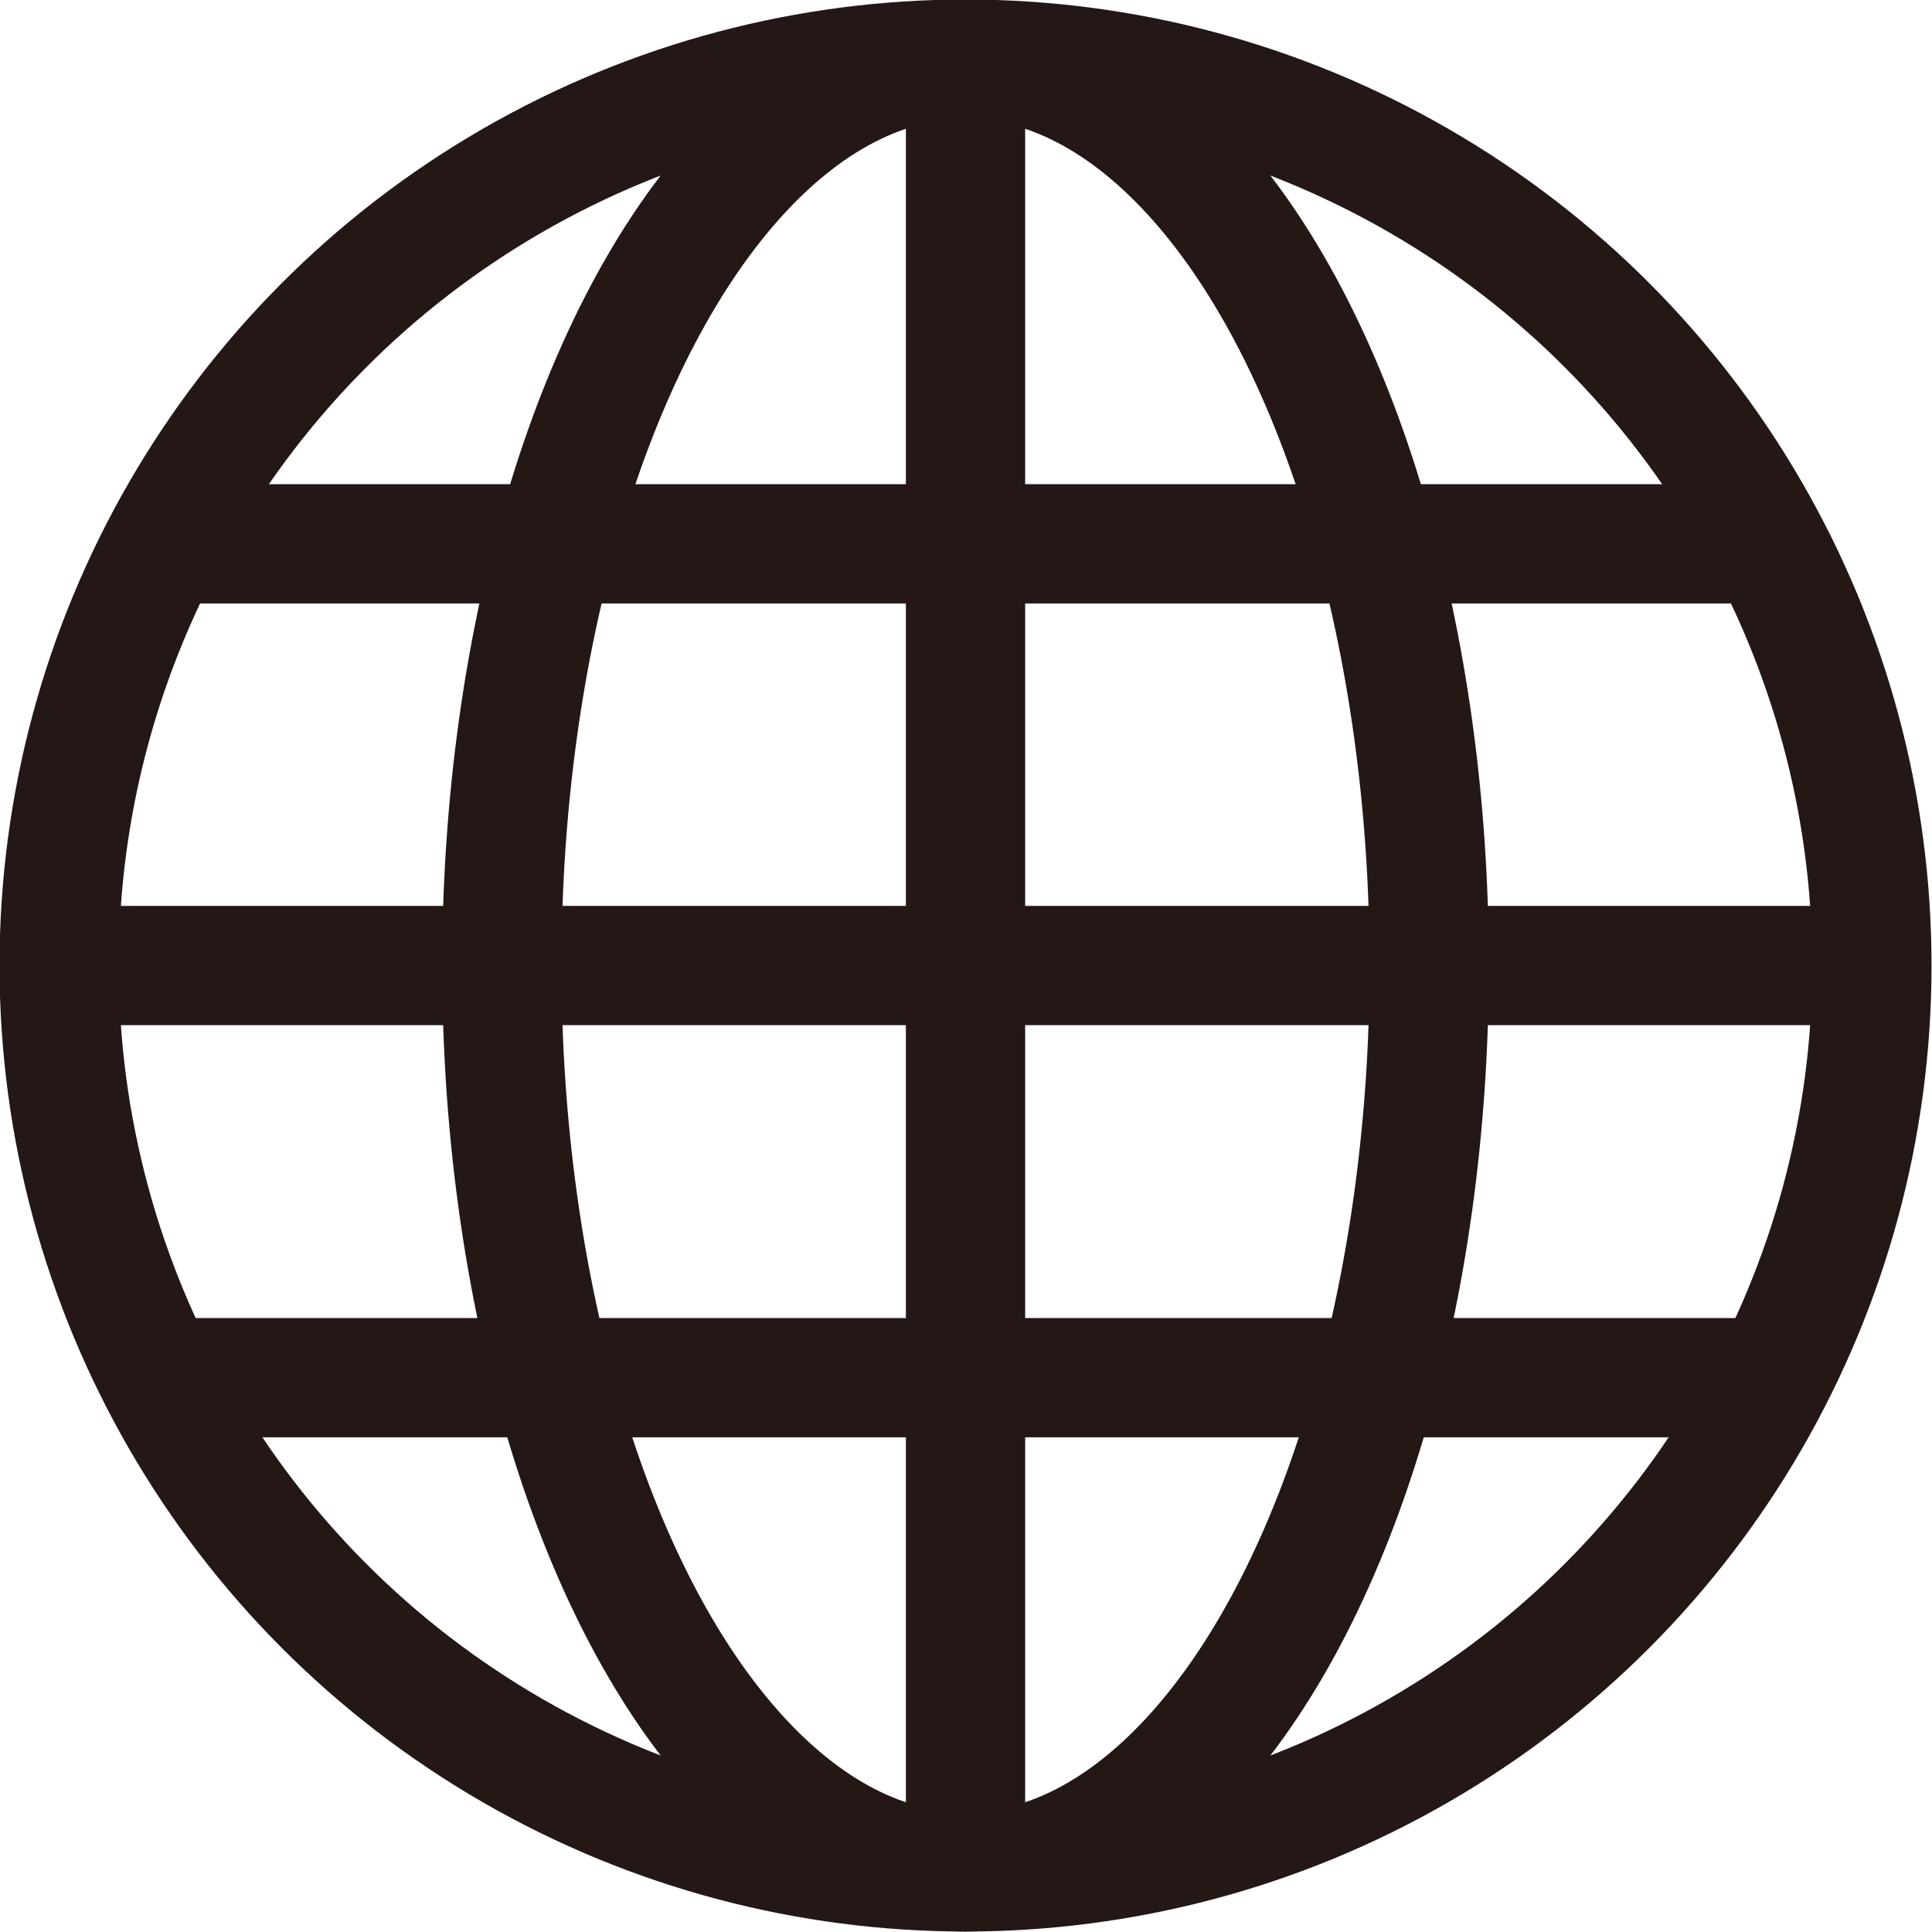 <?xml version="1.0" encoding="UTF-8"?><svg id="_レイヤー_2" xmlns="http://www.w3.org/2000/svg" viewBox="0 0 20.25 20.25"><defs><style>.cls-1{fill:none;stroke:#231815;stroke-miterlimit:10;stroke-width:1.25px;}</style></defs><g id="_デザイン"><circle class="cls-1" cx="10.12" cy="10.12" r="9.5"/><ellipse class="cls-1" cx="10.12" cy="10.12" rx="4.86" ry="9.5"/><line class="cls-1" x1="19.62" y1="10.12" x2=".62" y2="10.12"/><line class="cls-1" x1="18.46" y1="5.7" x2="1.78" y2="5.7"/><line class="cls-1" x1="18.46" y1="14.44" x2="1.78" y2="14.44"/><line class="cls-1" x1="10.12" y1=".62" x2="10.12" y2="19.62"/></g></svg>
